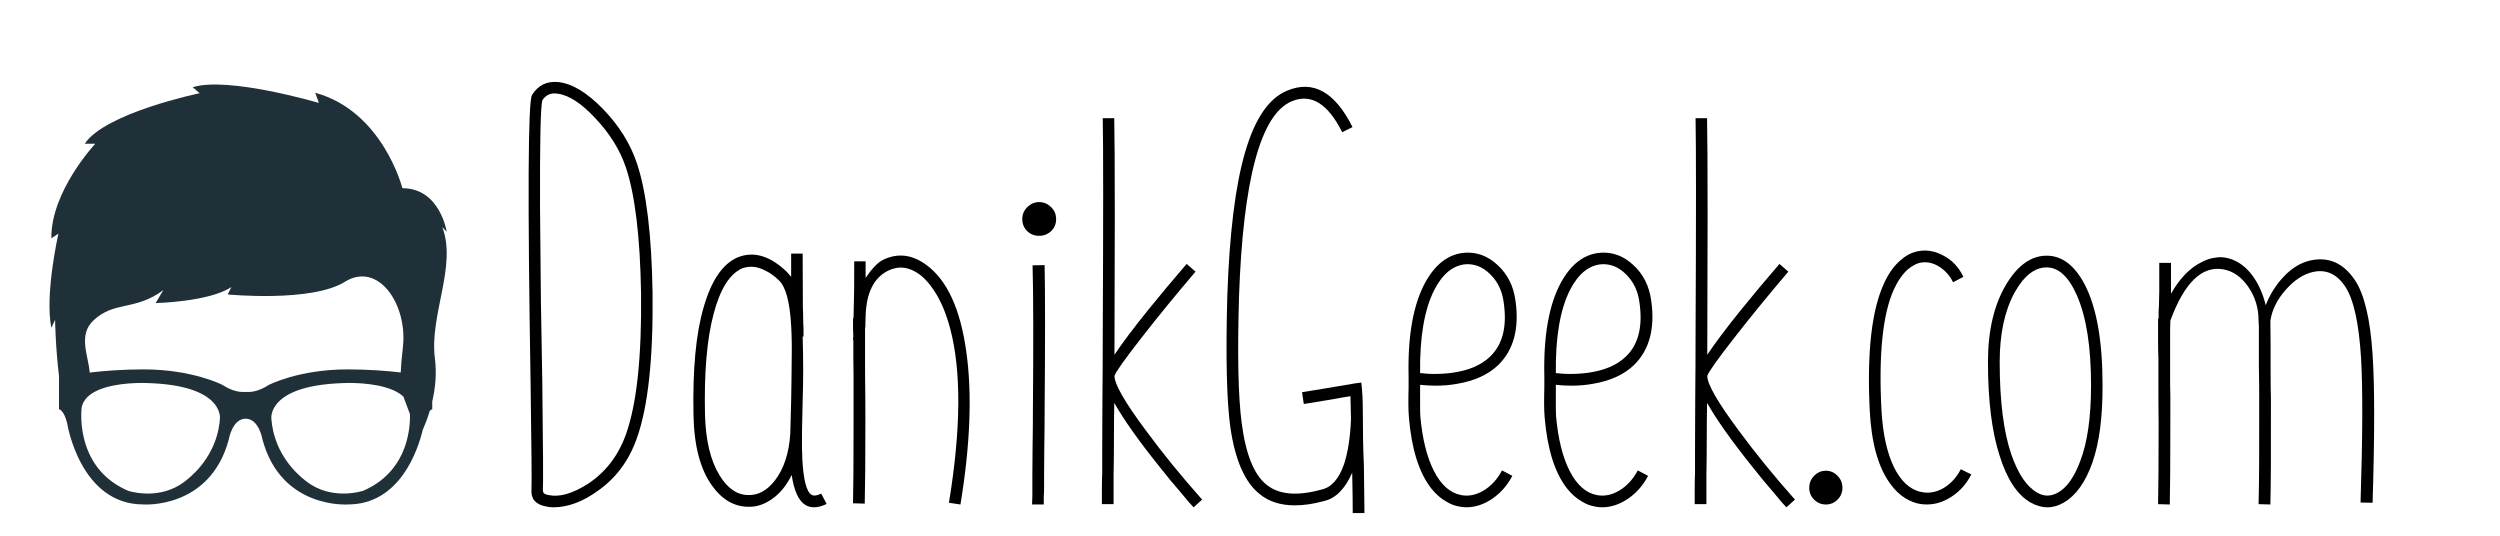 <svg xmlns="http://www.w3.org/2000/svg" xmlns:xlink="http://www.w3.org/1999/xlink" width="480" zoomAndPan="magnify" viewBox="0 0 360 77.25" height="103" preserveAspectRatio="xMidYMid meet" version="1.0"><defs><g/></defs><g fill="#000000" fill-opacity="1"><g transform="translate(72.03, 72.646)"><g><path d="M 6.062 -58.188 C 5.812 -57.281 5.703 -52.164 5.734 -42.844 C 5.754 -39.32 5.797 -34.828 5.859 -29.359 C 5.91 -26.055 5.977 -22.113 6.062 -17.531 C 6.176 -7.988 6.203 -2.805 6.141 -1.984 L 6.188 -1.859 C 6.188 -1.797 6.203 -1.738 6.234 -1.688 C 6.367 -1.52 6.613 -1.41 6.969 -1.359 C 8.531 -1.023 10.414 -1.562 12.625 -2.969 C 15.176 -4.645 17.004 -7.023 18.109 -10.109 C 19.672 -14.504 20.395 -21.305 20.281 -30.516 C 20.145 -38.547 19.422 -44.539 18.109 -48.5 C 17.273 -51 15.828 -53.348 13.766 -55.547 C 11.711 -57.773 9.848 -58.984 8.172 -59.172 C 7.234 -59.285 6.531 -58.957 6.062 -58.188 Z M 7.625 0.406 C 7.27 0.406 6.926 0.363 6.594 0.281 C 5.113 0.008 4.414 -0.785 4.5 -2.109 C 4.551 -3.016 4.508 -8.141 4.375 -17.484 C 3.938 -44.148 4.004 -57.977 4.578 -58.969 C 5.453 -60.375 6.719 -60.992 8.375 -60.828 C 10.375 -60.609 12.531 -59.301 14.844 -56.906 C 17.156 -54.508 18.781 -51.883 19.719 -49.031 C 21.062 -44.957 21.801 -38.801 21.938 -30.562 C 22.051 -21.07 21.297 -14.062 19.672 -9.531 C 18.547 -6.312 16.66 -3.781 14.016 -1.938 C 11.848 -0.375 9.719 0.406 7.625 0.406 Z M 7.625 0.406 "/></g></g></g><g fill="#000000" fill-opacity="1"><g transform="translate(97.598, 72.646)"><g><path d="M 16.328 -14.969 C 16.273 -13.156 16.234 -11.562 16.203 -10.188 C 16.016 -7.383 15.285 -5.156 14.016 -3.5 C 12.891 -2.02 11.586 -1.305 10.109 -1.359 C 8.516 -1.391 7.148 -2.336 6.016 -4.203 C 4.723 -6.297 4.023 -9.195 3.922 -12.906 C 3.785 -18.977 4.195 -23.816 5.156 -27.422 C 6.094 -30.992 7.453 -33.18 9.234 -33.984 C 9.672 -34.148 10.125 -34.234 10.594 -34.234 C 11.281 -34.234 12 -34.023 12.75 -33.609 C 13.352 -33.305 13.957 -32.863 14.562 -32.281 C 15.551 -31.352 16.141 -29.172 16.328 -25.734 C 16.41 -24.41 16.438 -22.801 16.406 -20.906 L 16.375 -17.891 Z M 20.656 -1.562 C 20.031 -1.258 19.562 -1.207 19.25 -1.406 C 18.539 -1.844 18.102 -3.531 17.938 -6.469 C 17.883 -7.602 17.867 -8.977 17.891 -10.594 L 17.938 -12.781 L 17.984 -14.922 C 18.086 -17.805 18.086 -20.891 17.984 -24.172 L 18.109 -24.172 L 18.109 -24.5 C 18.109 -24.602 18.109 -24.723 18.109 -24.859 L 18.109 -25.359 C 18.078 -25.797 18.062 -26.238 18.062 -26.688 C 18.062 -27.227 18.047 -27.773 18.016 -28.328 C 17.992 -31.492 17.984 -34.094 17.984 -36.125 L 16.328 -36.125 L 16.328 -32.781 C 16.055 -33.113 15.852 -33.348 15.719 -33.484 C 13.27 -35.848 10.875 -36.535 8.531 -35.547 C 6.414 -34.586 4.812 -32.195 3.719 -28.375 C 2.613 -24.582 2.129 -19.41 2.266 -12.859 C 2.348 -8.441 3.242 -5.051 4.953 -2.688 C 6.379 -0.707 8.098 0.297 10.109 0.328 C 11.285 0.379 12.438 0.008 13.562 -0.781 C 14.719 -1.582 15.664 -2.738 16.406 -4.25 C 16.738 -1.969 17.398 -0.523 18.391 0.078 C 18.773 0.297 19.188 0.406 19.625 0.406 C 20.176 0.406 20.781 0.242 21.438 -0.078 Z M 20.656 -1.562 "/></g></g></g><g fill="#000000" fill-opacity="1"><g transform="translate(119.538, 72.646)"><g><path d="M 13.891 -34.469 C 11.828 -36.008 9.727 -36.258 7.594 -35.219 C 6.844 -34.832 6.016 -33.969 5.109 -32.625 L 5.109 -35.016 L 3.469 -35.016 C 3.488 -32.348 3.457 -29.68 3.375 -27.016 L 3.344 -26.844 L 3.297 -26.641 L 3.297 -25.859 C 3.297 -25.254 3.312 -24.703 3.344 -24.203 C 3.312 -24.066 3.297 -23.891 3.297 -23.672 L 3.344 -23.672 C 3.344 -22.766 3.344 -21.941 3.344 -21.203 C 3.363 -20.18 3.375 -19.203 3.375 -18.266 C 3.375 -15.848 3.375 -13.633 3.375 -11.625 C 3.375 -6.156 3.348 -2.336 3.297 -0.172 L 4.984 -0.125 C 5.047 -2.438 5.078 -6.477 5.078 -12.25 C 5.078 -14.363 5.062 -16.629 5.031 -19.047 C 5.031 -20.836 5.031 -22.57 5.031 -24.25 C 5.031 -24.438 5.031 -24.789 5.031 -25.312 L 5.078 -25.688 L 5.078 -26.109 C 5.078 -26.461 5.086 -26.773 5.109 -27.047 C 5.191 -30.43 6.266 -32.633 8.328 -33.656 C 9.836 -34.414 11.363 -34.234 12.906 -33.109 C 13.207 -32.891 13.508 -32.613 13.812 -32.281 C 14.227 -31.844 14.613 -31.348 14.969 -30.797 C 15.926 -29.367 16.695 -27.555 17.281 -25.359 C 18.906 -19.234 18.848 -10.863 17.109 -0.25 L 18.766 0 C 20.191 -8.633 20.469 -16.004 19.594 -22.109 C 18.738 -28.18 16.836 -32.301 13.891 -34.469 Z M 13.891 -34.469 "/></g></g></g><g fill="#000000" fill-opacity="1"><g transform="translate(143.91, 72.646)"><g><path d="M 4.703 0 C 4.703 0 4.719 -0.383 4.75 -1.156 C 4.75 -1.562 4.75 -1.973 4.75 -2.391 C 4.75 -2.941 4.75 -3.492 4.75 -4.047 C 4.77 -5.473 4.781 -6.883 4.781 -8.281 C 4.812 -10.039 4.828 -11.758 4.828 -13.438 C 4.91 -23.332 4.895 -30.332 4.781 -34.438 L 6.516 -34.469 C 6.598 -30.375 6.598 -23.352 6.516 -13.406 C 6.516 -11.75 6.5 -10.039 6.469 -8.281 C 6.469 -6.883 6.457 -5.473 6.438 -4.047 C 6.438 -3.492 6.438 -2.941 6.438 -2.391 C 6.438 -1.973 6.422 -1.547 6.391 -1.109 C 6.391 -0.367 6.391 0 6.391 0 Z M 5.734 -38.688 C 5.047 -38.688 4.469 -38.914 4 -39.375 C 3.531 -39.844 3.297 -40.41 3.297 -41.078 C 3.297 -41.766 3.531 -42.336 4 -42.797 C 4.5 -43.297 5.078 -43.547 5.734 -43.547 C 6.391 -43.547 6.969 -43.297 7.469 -42.797 C 7.938 -42.336 8.172 -41.766 8.172 -41.078 C 8.172 -40.41 7.938 -39.844 7.469 -39.375 C 6.969 -38.914 6.391 -38.688 5.734 -38.688 Z M 5.734 -38.688 "/></g></g><g transform="translate(155.374, 72.646)"><g><path d="M 17.734 -0.703 C 14.734 -4.078 12.023 -7.406 9.609 -10.688 C 6.609 -14.719 5.109 -17.328 5.109 -18.516 C 5.273 -19.066 6.582 -20.91 9.031 -24.047 C 11.344 -27.016 13.926 -30.176 16.781 -33.531 L 15.5 -34.641 C 13.551 -32.379 11.711 -30.18 9.984 -28.047 C 7.836 -25.379 6.211 -23.219 5.109 -21.562 C 5.141 -29.344 5.156 -36.023 5.156 -41.609 C 5.156 -48.535 5.129 -53.207 5.078 -55.625 L 3.422 -55.625 C 3.504 -51.531 3.504 -41.098 3.422 -24.328 C 3.422 -21.473 3.406 -18.445 3.375 -15.25 C 3.375 -12.75 3.363 -10.195 3.344 -7.594 C 3.344 -6.57 3.344 -5.551 3.344 -4.531 C 3.312 -3.789 3.297 -3.008 3.297 -2.188 C 3.297 -0.781 3.297 -0.066 3.297 -0.047 L 4.984 -0.047 L 4.984 -2.594 C 4.984 -3.195 4.984 -3.773 4.984 -4.328 C 5.016 -5.898 5.031 -7.426 5.031 -8.906 C 5.031 -10.852 5.047 -12.766 5.078 -14.641 C 6.422 -12.242 8.594 -9.176 11.594 -5.438 C 12.582 -4.176 13.625 -2.914 14.719 -1.656 C 15.102 -1.188 15.473 -0.742 15.828 -0.328 C 16.109 -0.023 16.332 0.219 16.5 0.406 Z M 17.734 -0.703 "/></g></g></g><g fill="#000000" fill-opacity="1"><g transform="translate(172.653, 72.646)"><g><path d="M 23.828 1.234 C 23.828 0.078 23.801 -2.16 23.75 -5.484 L 23.672 -7.547 L 23.625 -9.562 C 23.602 -11.133 23.594 -12.359 23.594 -13.234 C 23.594 -14.055 23.578 -14.828 23.547 -15.547 C 23.516 -16.18 23.488 -16.551 23.469 -16.656 L 23.375 -17.562 L 22.469 -17.438 C 18.812 -16.812 16.27 -16.391 14.844 -16.172 L 15.094 -14.469 C 15.727 -14.582 16.844 -14.766 18.438 -15.016 L 19.375 -15.172 L 20.281 -15.344 C 20.945 -15.445 21.457 -15.531 21.812 -15.594 C 21.812 -15.508 21.836 -14.406 21.891 -12.281 C 21.785 -9.695 21.457 -7.555 20.906 -5.859 C 20.164 -3.68 19.066 -2.441 17.609 -2.141 C 14.117 -1.18 11.492 -1.414 9.734 -2.844 C 7.922 -4.27 6.723 -7.254 6.141 -11.797 C 5.648 -15.535 5.523 -21.582 5.766 -29.938 C 6.348 -46.812 8.879 -56.188 13.359 -58.062 C 16.141 -59.219 18.562 -57.734 20.625 -53.609 L 22.109 -54.344 C 19.578 -59.406 16.441 -61.156 12.703 -59.594 C 10.066 -58.52 8.047 -55.562 6.641 -50.719 C 5.234 -45.906 4.379 -38.992 4.078 -29.984 C 3.836 -21.211 3.988 -14.891 4.531 -11.016 C 5.219 -6.367 6.609 -3.207 8.703 -1.531 C 10.023 -0.426 11.727 0.125 13.812 0.125 C 15.102 0.125 16.504 -0.082 18.016 -0.5 C 19.691 -0.883 21.039 -2.242 22.062 -4.578 C 22.113 -2.211 22.141 -0.273 22.141 1.234 Z M 23.828 1.234 "/></g></g></g><g fill="#000000" fill-opacity="1"><g transform="translate(200.572, 72.646)"><g><path d="M 3.922 -18.922 C 4.223 -18.898 4.508 -18.875 4.781 -18.844 C 5.164 -18.812 5.535 -18.797 5.891 -18.797 C 6.828 -18.797 7.723 -18.852 8.578 -18.969 C 10.941 -19.301 12.754 -20.082 14.016 -21.312 C 15.828 -23.051 16.473 -25.664 15.953 -29.156 C 15.734 -30.781 15.086 -32.113 14.016 -33.156 C 12.973 -34.195 11.789 -34.676 10.469 -34.594 C 8.633 -34.426 7.125 -33.176 5.938 -30.844 C 4.531 -28.039 3.859 -24.066 3.922 -18.922 Z M 10.562 0.406 C 10.227 0.406 9.867 0.363 9.484 0.281 C 8.879 0.176 8.289 -0.051 7.719 -0.406 C 6.914 -0.852 6.188 -1.488 5.531 -2.312 C 3.77 -4.562 2.695 -7.969 2.312 -12.531 C 2.227 -13.5 2.211 -14.93 2.266 -16.828 L 2.266 -18.438 C 2.129 -24.258 2.926 -28.766 4.656 -31.953 C 6.113 -34.617 8 -36.051 10.312 -36.25 C 12.094 -36.383 13.688 -35.789 15.094 -34.469 C 16.52 -33.156 17.375 -31.453 17.656 -29.359 C 18.227 -25.348 17.398 -22.254 15.172 -20.078 C 13.711 -18.68 11.707 -17.773 9.156 -17.359 C 8.219 -17.191 7.227 -17.109 6.188 -17.109 C 5.414 -17.109 4.66 -17.148 3.922 -17.234 L 3.922 -14.266 C 3.922 -13.609 3.93 -13.086 3.953 -12.703 C 4.254 -9.398 4.914 -6.758 5.938 -4.781 C 6.957 -2.801 8.25 -1.66 9.812 -1.359 C 10.883 -1.141 11.973 -1.359 13.078 -2.016 C 14.172 -2.68 15.051 -3.645 15.719 -4.906 L 17.203 -4.125 C 16.484 -2.75 15.52 -1.648 14.312 -0.828 C 13.102 -0.004 11.852 0.406 10.562 0.406 Z M 10.562 0.406 "/></g></g></g><g fill="#000000" fill-opacity="1"><g transform="translate(220.119, 72.646)"><g><path d="M 3.922 -18.922 C 4.223 -18.898 4.508 -18.875 4.781 -18.844 C 5.164 -18.812 5.535 -18.797 5.891 -18.797 C 6.828 -18.797 7.723 -18.852 8.578 -18.969 C 10.941 -19.301 12.754 -20.082 14.016 -21.312 C 15.828 -23.051 16.473 -25.664 15.953 -29.156 C 15.734 -30.781 15.086 -32.113 14.016 -33.156 C 12.973 -34.195 11.789 -34.676 10.469 -34.594 C 8.633 -34.426 7.125 -33.176 5.938 -30.844 C 4.531 -28.039 3.859 -24.066 3.922 -18.922 Z M 10.562 0.406 C 10.227 0.406 9.867 0.363 9.484 0.281 C 8.879 0.176 8.289 -0.051 7.719 -0.406 C 6.914 -0.852 6.188 -1.488 5.531 -2.312 C 3.77 -4.562 2.695 -7.969 2.312 -12.531 C 2.227 -13.5 2.211 -14.93 2.266 -16.828 L 2.266 -18.438 C 2.129 -24.258 2.926 -28.766 4.656 -31.953 C 6.113 -34.617 8 -36.051 10.312 -36.25 C 12.094 -36.383 13.688 -35.789 15.094 -34.469 C 16.52 -33.156 17.375 -31.453 17.656 -29.359 C 18.227 -25.348 17.398 -22.254 15.172 -20.078 C 13.711 -18.68 11.707 -17.773 9.156 -17.359 C 8.219 -17.191 7.227 -17.109 6.188 -17.109 C 5.414 -17.109 4.66 -17.148 3.922 -17.234 L 3.922 -14.266 C 3.922 -13.609 3.93 -13.086 3.953 -12.703 C 4.254 -9.398 4.914 -6.758 5.938 -4.781 C 6.957 -2.801 8.25 -1.66 9.812 -1.359 C 10.883 -1.141 11.973 -1.359 13.078 -2.016 C 14.172 -2.68 15.051 -3.645 15.719 -4.906 L 17.203 -4.125 C 16.484 -2.75 15.52 -1.648 14.312 -0.828 C 13.102 -0.004 11.852 0.406 10.562 0.406 Z M 10.562 0.406 "/></g></g></g><g fill="#000000" fill-opacity="1"><g transform="translate(240.739, 72.646)"><g><path d="M 17.734 -0.703 C 14.734 -4.078 12.023 -7.406 9.609 -10.688 C 6.609 -14.719 5.109 -17.328 5.109 -18.516 C 5.273 -19.066 6.582 -20.91 9.031 -24.047 C 11.344 -27.016 13.926 -30.176 16.781 -33.531 L 15.5 -34.641 C 13.551 -32.379 11.711 -30.18 9.984 -28.047 C 7.836 -25.379 6.211 -23.219 5.109 -21.562 C 5.141 -29.344 5.156 -36.023 5.156 -41.609 C 5.156 -48.535 5.129 -53.207 5.078 -55.625 L 3.422 -55.625 C 3.504 -51.531 3.504 -41.098 3.422 -24.328 C 3.422 -21.473 3.406 -18.445 3.375 -15.25 C 3.375 -12.75 3.363 -10.195 3.344 -7.594 C 3.344 -6.57 3.344 -5.551 3.344 -4.531 C 3.312 -3.789 3.297 -3.008 3.297 -2.188 C 3.297 -0.781 3.297 -0.066 3.297 -0.047 L 4.984 -0.047 L 4.984 -2.594 C 4.984 -3.195 4.984 -3.773 4.984 -4.328 C 5.016 -5.898 5.031 -7.426 5.031 -8.906 C 5.031 -10.852 5.047 -12.766 5.078 -14.641 C 6.422 -12.242 8.594 -9.176 11.594 -5.438 C 12.582 -4.176 13.625 -2.914 14.719 -1.656 C 15.102 -1.188 15.473 -0.742 15.828 -0.328 C 16.109 -0.023 16.332 0.219 16.5 0.406 Z M 17.734 -0.703 "/></g></g><g transform="translate(259.296, 72.646)"><g><path d="M 3.625 0 C 2.969 0 2.406 -0.234 1.938 -0.703 C 1.469 -1.172 1.234 -1.734 1.234 -2.391 C 1.234 -3.078 1.469 -3.656 1.938 -4.125 C 2.406 -4.613 2.969 -4.859 3.625 -4.859 C 4.289 -4.859 4.852 -4.613 5.312 -4.125 C 5.781 -3.656 6.016 -3.078 6.016 -2.391 C 6.016 -1.734 5.781 -1.172 5.312 -0.703 C 4.852 -0.234 4.289 0 3.625 0 Z M 3.625 0 "/></g></g><g transform="translate(266.555, 72.646)"><g><path d="M 10.891 0 C 10.473 0 10.07 -0.039 9.688 -0.125 C 9.082 -0.258 8.477 -0.504 7.875 -0.859 C 7.051 -1.359 6.32 -2.047 5.688 -2.922 C 3.926 -5.285 2.926 -8.82 2.688 -13.531 C 2.27 -21.938 2.969 -28.066 4.781 -31.922 C 5.438 -33.348 6.25 -34.457 7.219 -35.25 C 7.875 -35.832 8.586 -36.219 9.359 -36.406 C 10.648 -36.738 11.941 -36.562 13.234 -35.875 C 14.523 -35.219 15.504 -34.188 16.172 -32.781 L 14.688 -32 C 14.219 -32.957 13.539 -33.711 12.656 -34.266 C 11.719 -34.848 10.754 -35.016 9.766 -34.766 C 9.547 -34.711 9.316 -34.613 9.078 -34.469 C 8.773 -34.312 8.473 -34.109 8.172 -33.859 C 7.398 -33.172 6.723 -32.191 6.141 -30.922 C 4.547 -27.348 3.957 -21.578 4.375 -13.609 C 4.562 -10.254 5.148 -7.531 6.141 -5.438 C 7.16 -3.352 8.469 -2.145 10.062 -1.812 C 11.133 -1.562 12.207 -1.738 13.281 -2.344 C 14.352 -2.977 15.191 -3.891 15.797 -5.078 L 17.312 -4.328 C 16.625 -2.984 15.691 -1.926 14.516 -1.156 C 13.359 -0.383 12.148 0 10.891 0 Z M 10.891 0 "/></g></g></g><g fill="#000000" fill-opacity="1"><g transform="translate(284.205, 72.646)"><g><path d="M 10.516 -34.141 C 8.785 -34.141 7.242 -32.93 5.891 -30.516 C 4.461 -27.879 3.75 -24.551 3.75 -20.531 C 3.75 -14.895 4.312 -10.441 5.438 -7.172 C 6.406 -4.398 7.629 -2.586 9.109 -1.734 C 10.098 -1.129 11.117 -1.129 12.172 -1.734 C 13.43 -2.441 14.488 -3.941 15.344 -6.234 C 16.383 -8.922 16.906 -12.562 16.906 -17.156 C 16.906 -22.676 16.234 -26.977 14.891 -30.062 C 13.703 -32.781 12.242 -34.141 10.516 -34.141 Z M 10.641 0.406 C 9.816 0.406 9.004 0.176 8.203 -0.281 C 6.273 -1.383 4.781 -3.656 3.719 -7.094 C 2.613 -10.531 2.062 -15.008 2.062 -20.531 C 2.062 -25.094 2.957 -28.848 4.75 -31.797 C 6.395 -34.484 8.316 -35.828 10.516 -35.828 C 12.711 -35.828 14.539 -34.441 16 -31.672 C 17.707 -28.367 18.562 -23.547 18.562 -17.203 C 18.582 -12.609 18.098 -8.895 17.109 -6.062 C 16.117 -3.227 14.742 -1.301 12.984 -0.281 C 12.211 0.176 11.43 0.406 10.641 0.406 Z M 10.641 0.406 "/></g></g></g><g fill="#000000" fill-opacity="1"><g transform="translate(308.701, 72.646)"><g><path d="M 30.391 -32.328 C 28.742 -34.773 26.613 -35.711 24 -35.141 C 22.625 -34.836 21.348 -34.066 20.172 -32.828 C 19.066 -31.672 18.195 -30.297 17.562 -28.703 C 17.125 -30.484 16.426 -31.984 15.469 -33.203 C 14.414 -34.516 13.176 -35.297 11.75 -35.547 C 11.312 -35.629 10.832 -35.629 10.312 -35.547 C 9.645 -35.461 9 -35.254 8.375 -34.922 C 6.664 -34.098 5.18 -32.57 3.922 -30.344 L 3.922 -32.625 C 3.922 -33.5 3.922 -34.223 3.922 -34.797 L 2.234 -34.797 C 2.234 -33.703 2.234 -32.344 2.234 -30.719 L 2.188 -28.703 L 2.141 -27.75 L 2.141 -26.844 L 2.109 -26.797 L 2.062 -26.688 L 2.062 -23.547 C 2.062 -22.672 2.078 -21.859 2.109 -21.109 C 2.109 -20.098 2.109 -19.109 2.109 -18.141 C 2.109 -15.723 2.117 -13.508 2.141 -11.5 C 2.141 -6.031 2.113 -2.211 2.062 -0.047 L 3.75 0 C 3.801 -2.195 3.828 -6.254 3.828 -12.172 L 3.828 -15.672 L 3.797 -17.359 L 3.797 -18.969 C 3.797 -21.551 3.797 -23.27 3.797 -24.125 L 3.797 -25.078 C 3.797 -25.535 3.805 -26 3.828 -26.469 C 5.836 -31.945 8.383 -34.41 11.469 -33.859 C 12.863 -33.609 14.055 -32.77 15.047 -31.344 C 16.035 -29.914 16.531 -28.305 16.531 -26.516 L 16.578 -25.609 C 16.578 -25.254 16.578 -24.895 16.578 -24.531 C 16.578 -24.094 16.578 -23.656 16.578 -23.219 C 16.578 -22.031 16.578 -20.875 16.578 -19.75 C 16.609 -18.32 16.625 -16.945 16.625 -15.625 C 16.645 -7.926 16.613 -2.734 16.531 -0.047 L 18.234 0 C 18.305 -2.613 18.332 -7.66 18.312 -15.141 C 18.281 -16.398 18.266 -17.742 18.266 -19.172 C 18.266 -20.273 18.266 -21.445 18.266 -22.688 C 18.242 -25.125 18.234 -26.383 18.234 -26.469 C 18.473 -28.039 19.211 -29.523 20.453 -30.922 C 21.691 -32.328 23 -33.18 24.375 -33.484 C 26.238 -33.898 27.773 -33.211 28.984 -31.422 C 30.223 -29.578 30.992 -26.098 31.297 -20.984 C 31.547 -16.617 31.52 -9.719 31.219 -0.281 L 32.953 -0.25 C 33.254 -10.031 33.254 -17.133 32.953 -21.562 C 32.617 -26.707 31.766 -30.297 30.391 -32.328 Z M 30.391 -32.328 "/></g></g></g><path fill="#1f3038" d="M 13.457 46.141 C 16.484 43.293 19.426 44.809 23.52 41.777 L 22.406 43.645 C 22.406 43.645 30.113 43.469 33.32 41.336 L 32.785 42.402 C 32.785 42.402 44.852 43.578 49.664 40.578 C 54.473 37.578 58.746 43.852 58.012 50.055 C 57.836 51.559 57.738 52.711 57.703 53.633 C 55.652 53.398 53.02 53.191 50.051 53.191 C 43.008 53.191 38.699 55.434 38.699 55.434 C 37.195 56.426 36.008 56.434 35.965 56.434 L 34.777 56.434 C 34.734 56.434 33.551 56.426 32.047 55.434 C 32.047 55.434 27.734 53.191 20.691 53.191 C 17.664 53.191 14.984 53.406 12.914 53.648 C 12.758 51.293 11.191 48.266 13.457 46.141 Z M 59.035 60.273 C 59.031 60.441 59.023 60.621 59.008 60.812 C 59.008 60.824 59.008 60.836 59.004 60.852 C 58.992 61.039 58.977 61.234 58.953 61.441 C 58.941 61.527 58.93 61.613 58.918 61.703 C 58.906 61.82 58.887 61.938 58.867 62.059 C 58.859 62.117 58.848 62.172 58.84 62.23 C 58.777 62.578 58.703 62.941 58.605 63.312 C 58.512 63.684 58.395 64.062 58.254 64.449 C 58.254 64.449 58.25 64.449 58.25 64.449 C 58.195 64.609 58.133 64.77 58.062 64.93 C 57.996 65.09 57.926 65.254 57.852 65.414 C 57.758 65.609 57.66 65.805 57.551 65.996 C 57.484 66.125 57.41 66.254 57.332 66.379 C 57.277 66.469 57.223 66.559 57.168 66.645 C 57.02 66.875 56.859 67.102 56.688 67.324 C 56.594 67.449 56.496 67.57 56.391 67.695 C 56.289 67.816 56.184 67.938 56.07 68.055 C 55.133 69.07 53.902 69.98 52.297 70.672 C 52.297 70.672 48.402 71.98 44.898 69.855 C 44.898 69.855 42.273 68.344 40.535 65.203 C 40.461 65.062 40.383 64.922 40.312 64.773 C 40.266 64.68 40.219 64.582 40.172 64.484 C 40.113 64.355 40.055 64.23 40 64.098 C 39.996 64.094 39.996 64.094 39.996 64.094 C 39.898 63.859 39.805 63.621 39.719 63.371 C 39.57 62.961 39.445 62.523 39.34 62.07 C 39.285 61.82 39.234 61.559 39.195 61.293 C 39.188 61.254 39.18 61.215 39.176 61.176 C 39.133 60.906 39.098 60.629 39.078 60.348 C 39.078 60.344 39.078 60.332 39.074 60.32 C 39.074 60.316 39.074 60.309 39.074 60.301 C 39.074 60.289 39.074 60.281 39.07 60.27 C 39.07 60.254 39.07 60.234 39.07 60.215 C 39.066 60.141 39.07 60.039 39.082 59.914 C 39.082 59.914 39.082 59.91 39.082 59.906 C 39.086 59.848 39.098 59.789 39.105 59.723 C 39.117 59.672 39.125 59.621 39.137 59.57 C 39.156 59.477 39.188 59.375 39.223 59.27 C 39.25 59.195 39.277 59.117 39.312 59.043 C 39.312 59.039 39.312 59.035 39.312 59.035 C 39.348 58.949 39.387 58.863 39.438 58.777 C 39.441 58.773 39.441 58.773 39.441 58.77 C 39.461 58.734 39.48 58.695 39.504 58.66 C 39.57 58.547 39.645 58.43 39.73 58.312 C 39.758 58.273 39.789 58.238 39.812 58.203 C 39.863 58.141 39.914 58.082 39.965 58.023 C 40.082 57.891 40.207 57.762 40.355 57.633 C 40.703 57.324 41.141 57.012 41.699 56.723 C 41.82 56.66 41.949 56.598 42.082 56.535 C 42.152 56.504 42.223 56.473 42.293 56.441 C 42.434 56.383 42.582 56.32 42.734 56.262 C 44.273 55.684 46.453 55.25 49.543 55.16 C 49.543 55.16 50.586 55.105 51.98 55.203 C 52.086 55.211 52.188 55.219 52.293 55.227 C 52.93 55.281 53.625 55.363 54.32 55.5 C 54.438 55.52 54.551 55.547 54.668 55.57 C 55.535 55.762 56.383 56.027 57.098 56.414 C 57.242 56.492 57.379 56.574 57.512 56.66 C 57.727 56.805 57.922 56.957 58.102 57.125 C 58.305 57.75 58.574 58.359 58.879 59.219 C 58.938 59.375 58.988 59.527 59.039 59.676 C 59.043 59.848 59.043 60.035 59.035 60.242 C 59.039 60.25 59.035 60.262 59.035 60.273 Z M 31.664 60.348 C 31.648 60.551 31.625 60.75 31.605 60.945 C 31.566 61.234 31.52 61.52 31.461 61.797 C 31.461 61.797 31.461 61.797 31.461 61.801 C 31.426 61.984 31.383 62.164 31.34 62.344 C 31.16 63.059 30.918 63.719 30.645 64.328 C 30.578 64.48 30.508 64.629 30.43 64.773 C 28.711 68.203 25.844 69.855 25.844 69.855 C 22.34 71.98 18.449 70.676 18.449 70.676 C 18.445 70.672 18.445 70.672 18.445 70.672 C 17.031 70.062 15.906 69.281 15.016 68.41 C 14.957 68.352 14.898 68.293 14.84 68.234 C 14.727 68.117 14.613 67.996 14.508 67.875 C 14.402 67.758 14.301 67.633 14.203 67.512 C 14.102 67.387 14.008 67.266 13.918 67.141 C 13.824 67.016 13.738 66.891 13.652 66.762 C 13.57 66.637 13.488 66.508 13.41 66.383 C 12.91 65.551 12.551 64.699 12.297 63.875 C 12.258 63.75 12.223 63.625 12.188 63.5 C 12.152 63.375 12.121 63.25 12.09 63.129 C 11.488 60.668 11.762 58.656 11.762 58.656 C 11.855 58.203 12.055 57.809 12.328 57.465 C 12.391 57.391 12.457 57.312 12.523 57.242 C 12.73 57.027 12.969 56.832 13.234 56.66 C 13.363 56.574 13.504 56.492 13.645 56.414 C 14.359 56.027 15.211 55.762 16.074 55.57 C 16.191 55.547 16.305 55.52 16.422 55.5 C 17.117 55.363 17.812 55.281 18.449 55.227 C 18.555 55.219 18.66 55.211 18.762 55.203 C 20.16 55.105 21.203 55.16 21.203 55.16 C 26.453 55.312 29.082 56.457 30.391 57.633 C 30.43 57.668 30.465 57.699 30.5 57.738 C 31.871 59.043 31.664 60.348 31.664 60.348 Z M 7.395 47.207 L 7.934 46.051 C 7.934 46.051 7.977 49.887 8.516 54.336 C 8.504 54.34 8.496 54.34 8.496 54.34 L 8.496 58.93 C 8.496 58.93 9.211 59.02 9.668 60.949 C 9.668 60.949 11.508 72.641 20.641 72.641 C 20.641 72.641 30.234 73.352 32.941 63.301 C 32.941 63.301 33.434 60.293 35.371 60.293 C 37.312 60.293 37.801 63.301 37.801 63.301 C 40.508 73.352 50.102 72.641 50.102 72.641 C 57.633 72.641 60.203 64.695 60.875 61.906 C 61.191 61.191 61.562 60.254 61.891 59.156 C 62.098 58.949 62.246 58.93 62.246 58.93 L 62.246 57.805 C 62.672 55.969 62.91 53.828 62.625 51.602 C 61.82 45.383 65.828 38.312 63.691 32.707 L 64.324 33.375 C 64.324 33.375 63.379 27.102 57.945 27.102 C 57.945 27.102 55.141 16.023 45.387 13.355 L 45.918 14.824 C 45.918 14.824 32.828 10.957 27.75 12.559 L 28.754 13.422 C 28.754 13.422 15.145 16.246 12.207 20.695 L 13.723 20.695 C 13.723 20.695 7.309 27.543 7.395 34.309 L 8.414 33.641 C 8.414 33.641 6.418 42.402 7.395 47.207 " fill-opacity="1" fill-rule="nonzero"/></svg>